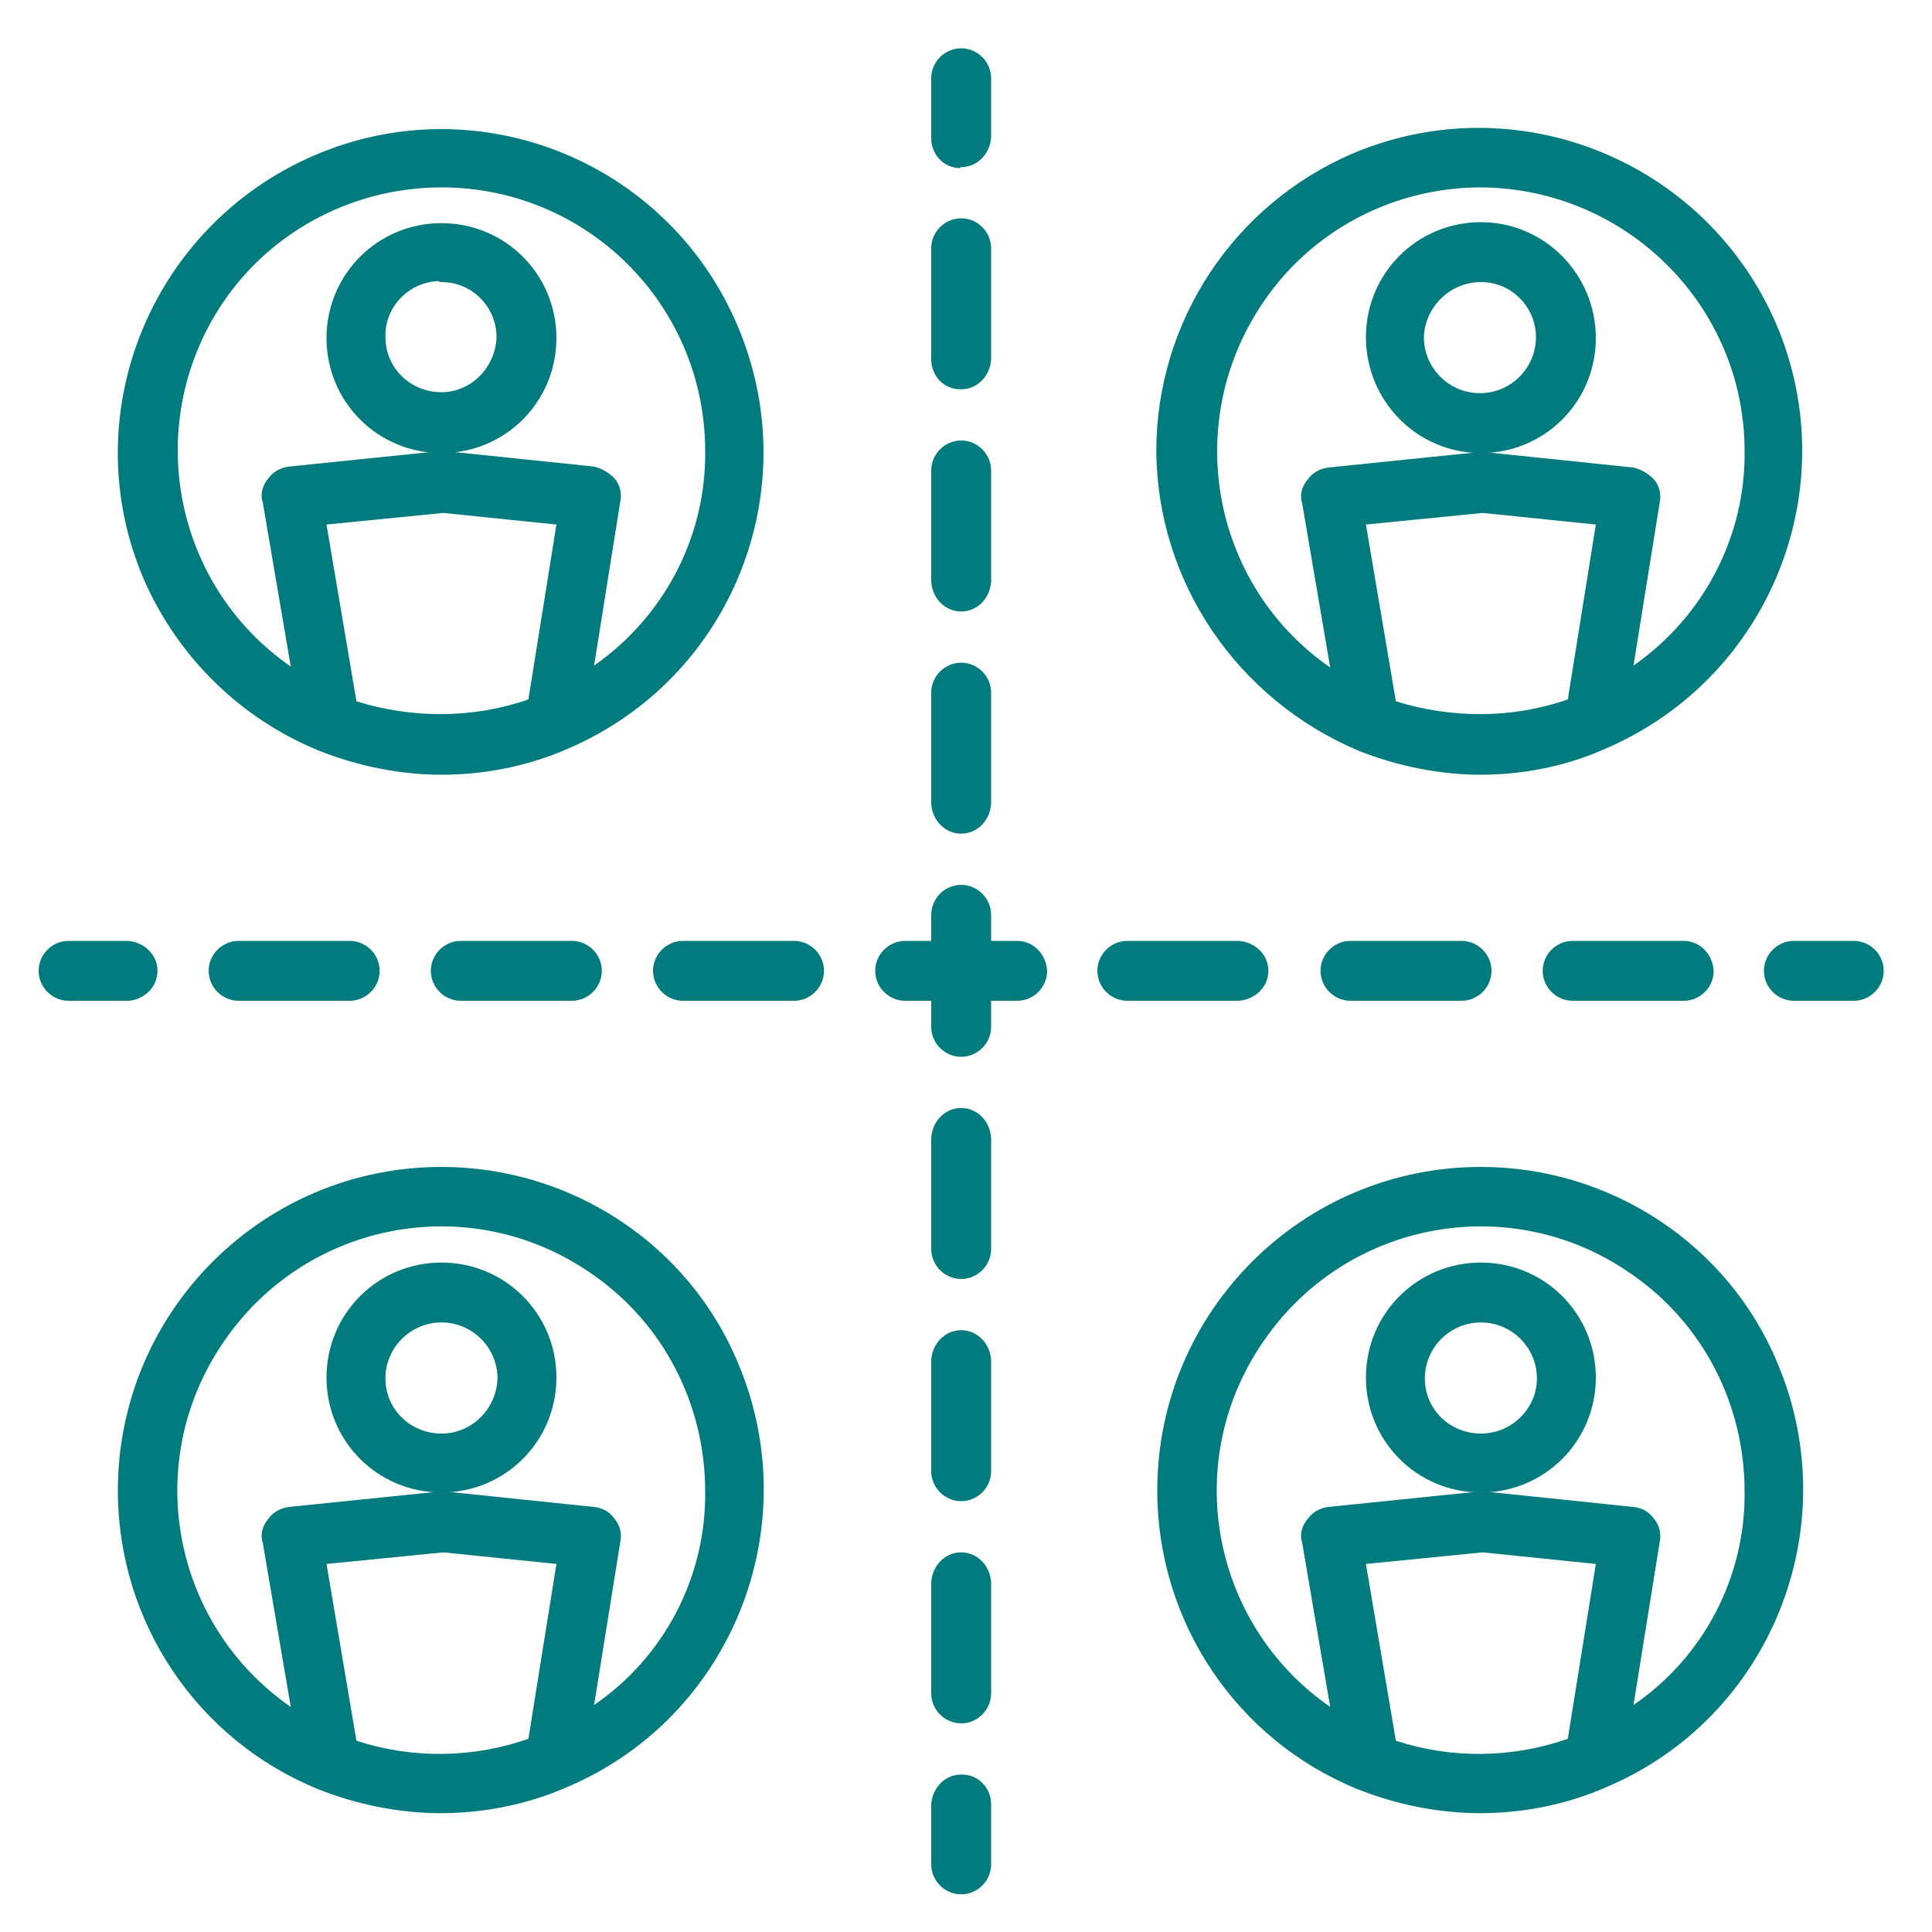 <?xml version="1.0" encoding="utf-8"?>
<!-- Generator: Adobe Illustrator 25.0.0, SVG Export Plug-In . SVG Version: 6.00 Build 0)  -->
<svg version="1.1" id="Layer_1" xmlns="http://www.w3.org/2000/svg" xmlns:xlink="http://www.w3.org/1999/xlink" x="0px" y="0px" viewBox="0 0 200 200" style="enable-background:new 0 0 200 200;" xml:space="preserve">
  <style type="text/css">
	.st0{fill:#017B7D;}
</style>
  <path id="Path_16003" class="st0" d="M45.7,130.7c-6.6,0-11.9,5.3-11.9,11.9s5.3,11.9,11.9,11.9s11.9-5.3,11.9-11.9
	S52.3,130.7,45.7,130.7C45.7,130.7,45.7,130.7,45.7,130.7z M45.7,148.4c-3.2,0-5.8-2.5-5.8-5.7c0,0,0,0,0,0c0-3.2,2.6-5.8,5.8-5.8
	c3.2,0,5.8,2.6,5.8,5.8C51.4,145.8,48.9,148.4,45.7,148.4z" />
  <path id="Path_16004" class="st0" d="M45.7,120.8c-18.5,0-33.5,15-33.5,33.5c0,13.6,8.2,25.8,20.7,30.9c4,1.6,8.4,2.5,12.7,2.5
	c4.5,0,9-0.9,13.1-2.7c17-7.2,24.9-26.9,17.7-43.9C71.3,128.8,59.1,120.8,45.7,120.8z M36.9,180.2l-3.1-18.3l12.1-1.2l11.7,1.2
	L54.7,180C49,182,42.7,182.1,36.9,180.2z M61.5,176.5l2.7-16.8c0.2-0.9,0-1.8-0.6-2.5c-0.5-0.7-1.2-1.1-2.1-1.2l-15.4-1.6h-0.6
	l-15.6,1.6c-0.8,0.1-1.6,0.5-2.1,1.2c-0.6,0.7-0.9,1.6-0.6,2.5l2.9,17c-12.4-8.6-15.5-25.6-6.8-38c8.6-12.4,25.6-15.5,38-6.8
	c7.4,5.1,11.7,13.5,11.7,22.5C73.1,163.2,68.8,171.5,61.5,176.5L61.5,176.5z" />
  <path id="Path_16005" class="st0" d="M153.3,130.7c-6.6,0-11.9,5.3-11.9,11.9s5.3,11.9,11.9,11.9c6.6,0,11.9-5.3,11.9-11.9
	S159.9,130.7,153.3,130.7L153.3,130.7z M153.3,148.4c-3.2,0-5.8-2.5-5.8-5.7c0,0,0,0,0,0c0-3.2,2.6-5.8,5.8-5.8s5.8,2.6,5.8,5.8
	C159.1,145.8,156.5,148.4,153.3,148.4z" />
  <path id="Path_16006" class="st0" d="M153.3,120.8c-18.5,0-33.5,15-33.5,33.5c0,13.6,8.2,25.8,20.7,30.9c4,1.6,8.4,2.5,12.7,2.5
	c4.5,0,9-0.9,13.1-2.7c17-7.2,24.9-26.9,17.7-43.9C178.9,128.8,166.7,120.8,153.3,120.8z M144.5,180.2l-3.1-18.3l12.1-1.2l11.7,1.2
	l-2.9,18.1C156.6,182,150.3,182.1,144.5,180.2z M169.1,176.5l2.7-16.8c0.2-0.9,0-1.8-0.6-2.5c-0.5-0.7-1.2-1.1-2.1-1.2l-15.4-1.6
	h-0.6l-15.6,1.6c-0.8,0.1-1.6,0.5-2.1,1.2c-0.6,0.7-0.9,1.6-0.6,2.5l2.9,17c-12.4-8.6-15.5-25.6-6.8-38c8.6-12.4,25.6-15.5,38-6.8
	c7.4,5.1,11.7,13.5,11.7,22.5C180.7,163.2,176.4,171.5,169.1,176.5L169.1,176.5z" />
  <path id="Path_16007" class="st0" d="M153.3,46.9c6.6,0,11.9-5.3,11.9-11.9S159.9,23,153.3,23c-6.6,0-11.9,5.3-11.9,11.9
	S146.7,46.9,153.3,46.9L153.3,46.9z M153.3,29.2c3.2,0,5.7,2.6,5.7,5.7c0,0,0,0,0,0c0,3.2-2.6,5.8-5.8,5.8s-5.8-2.6-5.8-5.8
	C147.5,31.8,150.1,29.2,153.3,29.2C153.3,29.2,153.3,29.2,153.3,29.2z" />
  <path id="Path_16008" class="st0" d="M140.6,77.7c4,1.6,8.4,2.5,12.7,2.5c4.4,0,8.9-0.9,12.9-2.7l0,0c17-7.3,24.9-26.9,17.7-43.9
	c-7.3-17-26.9-24.9-43.9-17.7c-12.3,5.3-20.3,17.4-20.3,30.8C119.8,60.3,128.1,72.4,140.6,77.7z M144.5,72.6l-3.1-18.3l12.1-1.2
	l11.7,1.2l-2.9,18.1C156.6,74.4,150.3,74.4,144.5,72.6L144.5,72.6z M153.3,19.4c15.1,0.1,27.3,12.3,27.3,27.3
	c0.1,8.8-4.2,17.1-11.5,22.2l2.7-16.8c0.2-0.9,0-1.8-0.6-2.5c-0.6-0.6-1.3-1-2.1-1.2l-15.4-1.6h-0.6l-15.6,1.6
	c-0.8,0.1-1.6,0.5-2.1,1.2c-0.6,0.7-0.9,1.6-0.6,2.5l2.9,17c-12.4-8.6-15.4-25.6-6.8-38C136,23.7,144.4,19.4,153.3,19.4L153.3,19.4z
	" />
  <path id="Path_16009" class="st0" d="M45.7,46.9c6.6,0,11.9-5.3,11.9-11.9c0-6.6-5.3-11.9-11.9-11.9c-6.6,0-11.9,5.3-11.9,11.9
	c0,0,0,0,0,0C33.8,41.6,39.1,46.9,45.7,46.9z M45.7,29.2c3.2,0,5.7,2.6,5.7,5.7c0,0,0,0,0,0c-0.1,3.1-2.6,5.7-5.7,5.7
	c-3.2,0-5.8-2.5-5.8-5.7c0,0,0,0,0,0c-0.1-3.1,2.4-5.7,5.5-5.8C45.5,29.2,45.6,29.2,45.7,29.2z" />
  <path id="Path_16010" class="st0" d="M33,77.7c4,1.6,8.4,2.5,12.7,2.5c4.5,0,9-0.9,13.1-2.7c17-7.3,24.8-26.9,17.5-43.9
	S49.4,8.8,32.5,16.1S7.6,43,14.9,60C18.4,68,24.9,74.4,33,77.7L33,77.7z M36.9,72.6l-3.1-18.3l12.1-1.2l11.7,1.2l-2.9,18.1
	C49,74.4,42.7,74.4,36.9,72.6L36.9,72.6z M45.7,19.4C60.8,19.4,73,31.6,73,46.7c0.1,8.8-4.2,17.1-11.5,22.2L64.2,52
	c0.2-0.9,0-1.8-0.6-2.5c-0.6-0.6-1.3-1-2.1-1.2l-15.4-1.6h-0.6l-15.6,1.6c-0.8,0.1-1.6,0.5-2.1,1.2c-0.6,0.7-0.9,1.6-0.6,2.5l2.9,17
	c-12.4-8.6-15.4-25.6-6.8-38C28.4,23.7,36.8,19.4,45.7,19.4L45.7,19.4z" />
  <path id="Path_16011" class="st0" d="M99.5,17.3c1.7,0,3-1.4,3.1-3.1V8.1c0-1.7-1.4-3.1-3.1-3.1c-1.7,0-3.1,1.4-3.1,3.1v6.2
	c0,1.7,1.3,3.1,3,3.1C99.4,17.3,99.5,17.3,99.5,17.3z" />
  <path id="Path_16012" class="st0" d="M99.5,63.3c1.7,0,3-1.4,3.1-3.1V48.7c0-1.7-1.4-3.1-3.1-3.1c-1.7,0-3.1,1.4-3.1,3.1v11.5
	C96.5,61.9,97.8,63.3,99.5,63.3z" />
  <path id="Path_16013" class="st0" d="M99.5,86.3c1.7,0,3-1.4,3.1-3.1V71.7c0-1.7-1.4-3.1-3.1-3.1c-1.7,0-3.1,1.4-3.1,3.1v11.5
	C96.5,84.9,97.8,86.3,99.5,86.3z" />
  <path id="Path_16014" class="st0" d="M99.5,160.7c-1.7,0-3,1.4-3.1,3.1v11.5c0,1.7,1.4,3.1,3.1,3.1c1.7,0,3.1-1.4,3.1-3.1v-11.5
	C102.5,162.1,101.2,160.7,99.5,160.7z" />
  <path id="Path_16015" class="st0" d="M99.5,40.3c1.7,0,3-1.4,3.1-3.1V25.7c0-1.7-1.4-3.1-3.1-3.1c-1.7,0-3.1,1.4-3.1,3.1v11.5
	c0,1.7,1.3,3.1,3,3.1C99.4,40.3,99.5,40.3,99.5,40.3z" />
  <path id="Path_16016" class="st0" d="M99.5,137.7c-1.7,0-3,1.4-3.1,3.1v11.5c0,1.7,1.4,3.1,3.1,3.1c1.7,0,3.1-1.4,3.1-3.1v-11.5
	C102.5,139.1,101.2,137.7,99.5,137.7z" />
  <path id="Path_16017" class="st0" d="M99.5,114.7c-1.7,0-3,1.4-3.1,3.1v11.5c0,1.7,1.4,3.1,3.1,3.1c1.7,0,3.1-1.4,3.1-3.1v-11.5
	C102.5,116.1,101.2,114.7,99.5,114.7z" />
  <path id="Path_16018" class="st0" d="M99.5,183.7c-1.7,0-3,1.4-3.1,3.1v6.2c0,1.7,1.4,3.1,3.1,3.1c1.7,0,3.1-1.4,3.1-3.1l0,0v-6.2
	c0-1.7-1.3-3.1-3-3.1C99.6,183.7,99.5,183.7,99.5,183.7z" />
  <path id="Path_16019" class="st0" d="M16.3,100.5c0-1.7-1.4-3-3.1-3.1H7.1c-1.7,0-3.1,1.4-3.1,3.1c0,1.7,1.4,3.1,3.1,3.1h6.2
	C14.9,103.5,16.3,102.2,16.3,100.5z" />
  <path id="Path_16020" class="st0" d="M174.3,97.4h-11.5c-1.7,0-3.1,1.4-3.1,3.1c0,1.7,1.4,3.1,3.1,3.1h11.5c1.7,0,3.1-1.4,3.1-3.1
	C177.3,98.8,176,97.4,174.3,97.4z" />
  <path id="Path_16021" class="st0" d="M131.3,100.5c0-1.7-1.4-3-3.1-3.1h-11.5c-1.7,0-3.1,1.4-3.1,3.1c0,1.7,1.4,3.1,3.1,3.1h11.5
	C129.9,103.5,131.3,102.2,131.3,100.5z" />
  <path id="Path_16022" class="st0" d="M105.3,97.4h-2.7v-2.7c0-1.7-1.4-3.1-3.1-3.1c-1.7,0-3.1,1.4-3.1,3.1v2.7h-2.7
	c-1.7,0-3.1,1.4-3.1,3.1c0,1.7,1.4,3.1,3.1,3.1h2.7v2.7c0,1.7,1.4,3.1,3.1,3.1c1.7,0,3.1-1.4,3.1-3.1v-2.7h2.7
	c1.7,0,3.1-1.4,3.1-3.1C108.3,98.8,107,97.4,105.3,97.4L105.3,97.4z" />
  <path id="Path_16023" class="st0" d="M82.2,97.4H70.7c-1.7,0-3.1,1.4-3.1,3.1c0,1.7,1.4,3.1,3.1,3.1h11.5c1.7,0,3.1-1.4,3.1-3.1
	C85.3,98.8,83.9,97.4,82.2,97.4z" />
  <path id="Path_16024" class="st0" d="M139.8,97.4c-1.7,0-3.1,1.4-3.1,3.1c0,1.7,1.4,3.1,3.1,3.1h11.5c1.7,0,3.1-1.4,3.1-3.1
	c0-1.7-1.4-3.1-3.1-3.1H139.8z" />
  <path id="Path_16025" class="st0" d="M24.7,97.4c-1.7,0-3.1,1.4-3.1,3.1c0,1.7,1.4,3.1,3.1,3.1h11.5c1.7,0,3.1-1.4,3.1-3.1
	c0-1.7-1.4-3.1-3.1-3.1H24.7z" />
  <path id="Path_16026" class="st0" d="M47.7,97.4c-1.7,0-3.1,1.4-3.1,3.1c0,1.7,1.4,3.1,3.1,3.1h11.5c1.7,0,3.1-1.4,3.1-3.1
	c0-1.7-1.4-3.1-3.1-3.1H47.7z" />
  <path id="Path_16027" class="st0" d="M191.9,97.4h-6.2c-1.7,0-3.1,1.4-3.1,3.1c0,1.7,1.4,3.1,3.1,3.1h6.2c1.7,0,3.1-1.4,3.1-3.1
	C195,98.8,193.6,97.4,191.9,97.4L191.9,97.4z" />
</svg>